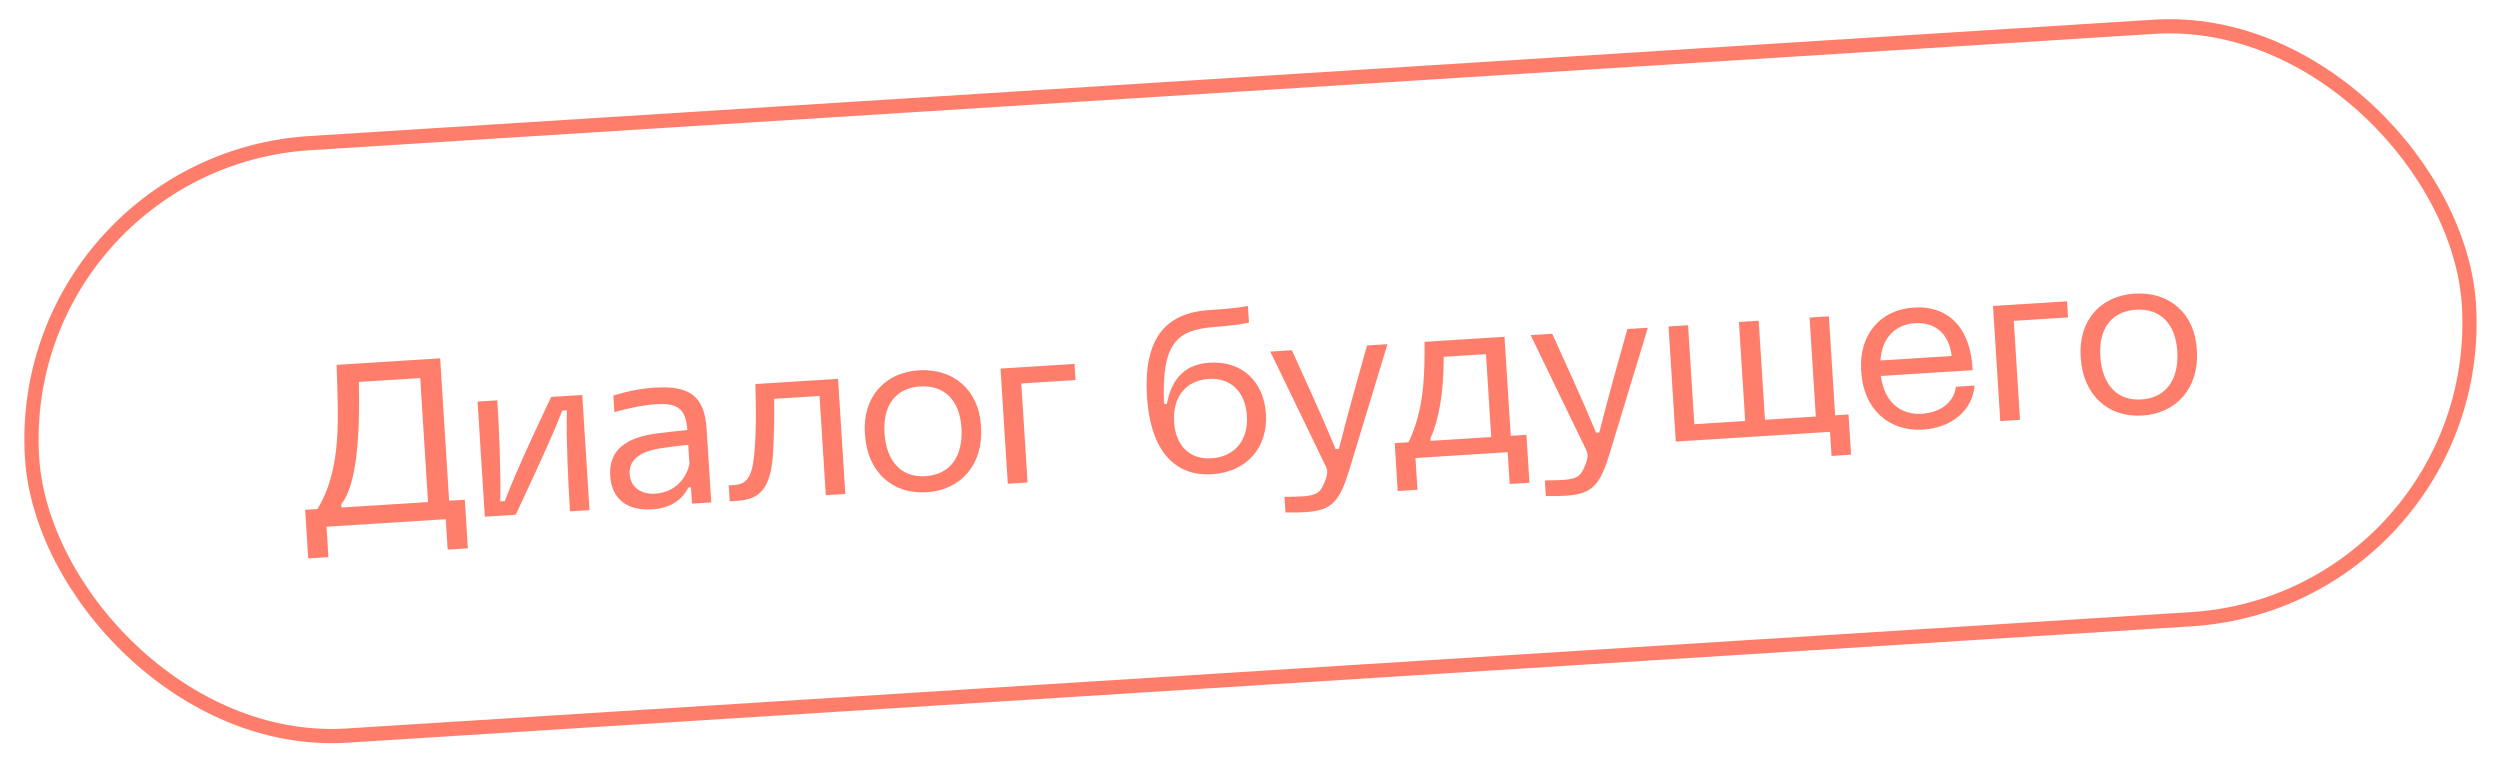 <?xml version="1.0" encoding="UTF-8"?> <svg xmlns="http://www.w3.org/2000/svg" width="201" height="62" viewBox="0 0 201 62" fill="none"><rect x="1.078" y="13.011" width="196.309" height="47.726" rx="23.863" transform="rotate(-3.61 1.078 13.011)" stroke="#FF7E6B" stroke-width="1.143"></rect><path d="M24.781 44.897L24.535 40.989L25.521 40.927C27.529 37.61 27.18 33.526 27.062 29.335L35.389 28.81L36.111 40.259L37.371 40.179L37.617 44.087L35.992 44.189L35.838 41.742L26.252 42.347L26.406 44.794L24.781 44.897ZM27.456 40.805L34.413 40.366L33.784 30.396L28.854 30.707C28.943 34.735 28.733 38.964 27.439 40.531L27.456 40.805ZM38.98 41.544L38.396 32.287L39.984 32.187C40.138 34.615 40.267 37.833 40.222 40.311L40.587 40.288C41.529 37.79 43.116 34.464 44.312 31.913L46.813 31.756L47.397 41.013L45.827 41.112C45.674 38.684 45.526 35.467 45.571 32.989L45.206 33.012C44.212 35.568 42.625 38.876 41.463 41.388L38.98 41.544ZM52.418 40.953C50.41 41.08 49.174 40.094 49.059 38.269C48.926 36.169 50.347 35.144 52.93 34.834C53.712 34.73 54.586 34.638 55.261 34.578C55.135 32.88 54.517 32.388 52.746 32.5C51.833 32.557 50.764 32.753 49.395 33.133L49.311 31.8C50.48 31.451 51.421 31.245 52.662 31.167C55.383 30.995 56.643 31.795 56.813 34.48L57.186 40.396L55.634 40.493L55.551 39.179L55.35 39.191C54.827 40.196 53.934 40.857 52.418 40.953ZM50.627 38.133C50.71 39.154 51.5 39.764 52.687 39.69C54.111 39.6 55.15 38.636 55.432 37.298L55.336 35.764C54.752 35.819 54.024 35.902 53.207 36.027C51.464 36.284 50.552 36.946 50.627 38.133ZM58.67 40.302L58.59 39.024L59.028 38.996C59.977 38.936 60.478 38.446 60.647 36.474C60.835 34.226 60.764 32.8 60.734 30.877L67.38 30.458L67.964 39.716L66.394 39.815L65.891 31.835L62.239 32.066C62.265 33.347 62.244 34.76 62.159 36.324C62 39.322 61.062 40.151 59.309 40.262L58.67 40.302ZM74.494 39.579C71.719 39.754 69.732 37.899 69.548 34.978L69.536 34.795C69.358 31.965 71.1 29.948 73.876 29.773C76.669 29.597 78.688 31.376 78.866 34.188L78.877 34.371C79.063 37.31 77.288 39.402 74.494 39.579ZM71.113 34.806C71.26 37.124 72.496 38.421 74.431 38.281C76.366 38.159 77.448 36.716 77.302 34.397C77.162 32.169 75.911 30.947 73.976 31.069C72.04 31.191 70.972 32.56 71.113 34.806ZM81.026 38.892L80.442 29.634L86.395 29.259L86.477 30.555L82.113 30.83L82.615 38.791L81.026 38.892ZM97.449 38.13C94.326 38.327 92.46 36.062 92.211 31.825C91.965 27.331 93.587 25.157 97.257 24.925C98.371 24.855 99.211 24.802 100.335 24.603L100.419 25.936C99.262 26.192 98.201 26.222 97.436 26.307C94.758 26.568 93.365 27.444 93.589 32.453L93.812 32.494C94.222 30.286 95.405 29.277 97.268 29.159C99.842 28.997 101.616 30.663 101.781 33.274C101.953 36.013 100.206 37.956 97.449 38.13ZM94.398 33.941C94.518 35.84 95.67 36.959 97.386 36.851C99.267 36.732 100.375 35.398 100.25 33.426C100.128 31.49 98.938 30.355 97.185 30.466C95.341 30.582 94.27 31.915 94.398 33.941ZM105.017 41.173C104.597 41.199 103.993 41.219 103.351 41.204L103.271 39.945C103.84 39.945 104.443 39.926 104.808 39.903C105.848 39.819 106.145 39.58 106.433 38.92C106.817 38.034 106.729 37.801 106.579 37.463L102.131 28.266L103.866 28.156C105.037 30.741 106.205 33.27 107.392 36.11L107.648 36.094C108.396 33.132 109.145 30.481 109.91 27.775L111.553 27.671L108.517 37.67C107.713 40.324 107.116 41.022 105.017 41.173ZM112.376 39.48L112.133 35.627L113.247 35.557C114.495 32.967 114.555 30.14 114.534 27.483L120.961 27.078L121.464 35.039L122.724 34.959L122.967 38.812L121.378 38.912L121.217 36.356L113.804 36.824L113.965 39.38L112.376 39.48ZM115.018 35.445L119.893 35.138L119.473 28.473L116.077 28.687C116.067 31.731 115.679 33.717 115.007 35.263L115.018 35.445ZM125.951 39.852C125.531 39.878 124.927 39.898 124.285 39.884L124.205 38.624C124.774 38.625 125.377 38.605 125.743 38.582C126.782 38.498 127.079 38.259 127.367 37.599C127.751 36.714 127.663 36.481 127.513 36.142L123.065 26.945L124.8 26.835C125.971 29.42 127.139 31.949 128.326 34.789L128.582 34.773C129.33 31.811 130.079 29.16 130.844 26.454L132.487 26.351L129.451 36.35C128.647 39.004 128.05 39.701 125.951 39.852ZM147.255 36.656L147.133 34.721L134.734 35.503L134.15 26.246L135.721 26.146L136.223 34.108L140.313 33.849L139.811 25.888L141.399 25.788L141.902 33.749L145.992 33.491L145.489 25.53L147.042 25.432L147.544 33.393L148.621 33.325L148.825 36.557L147.255 36.656ZM154.631 34.541C151.837 34.717 149.832 32.864 149.646 29.924L149.636 29.76C149.457 26.93 151.162 24.897 153.865 24.727C156.695 24.548 158.463 26.417 158.601 29.763L151.224 30.228C151.503 32.337 152.797 33.373 154.513 33.265C156.029 33.17 157.096 32.351 157.255 31.094L158.752 31C158.601 32.971 156.948 34.377 154.631 34.541ZM151.182 28.984L156.915 28.622C156.712 26.857 155.606 25.882 153.963 25.985C152.337 26.088 151.308 27.198 151.182 28.984ZM160.822 33.857L160.238 24.6L166.19 24.224L166.272 25.521L161.908 25.796L162.41 33.757L160.822 33.857ZM172.246 33.411C169.471 33.587 167.484 31.732 167.299 28.811L167.288 28.628C167.109 25.798 168.852 23.781 171.627 23.606C174.421 23.43 176.44 25.209 176.617 28.021L176.629 28.204C176.814 31.143 175.04 33.235 172.246 33.411ZM168.865 28.638C169.011 30.957 170.248 32.254 172.183 32.114C174.118 31.992 175.2 30.549 175.054 28.23C174.913 26.002 173.663 24.779 171.727 24.901C169.792 25.023 168.723 26.392 168.865 28.638Z" fill="#FF7E6B"></path></svg> 